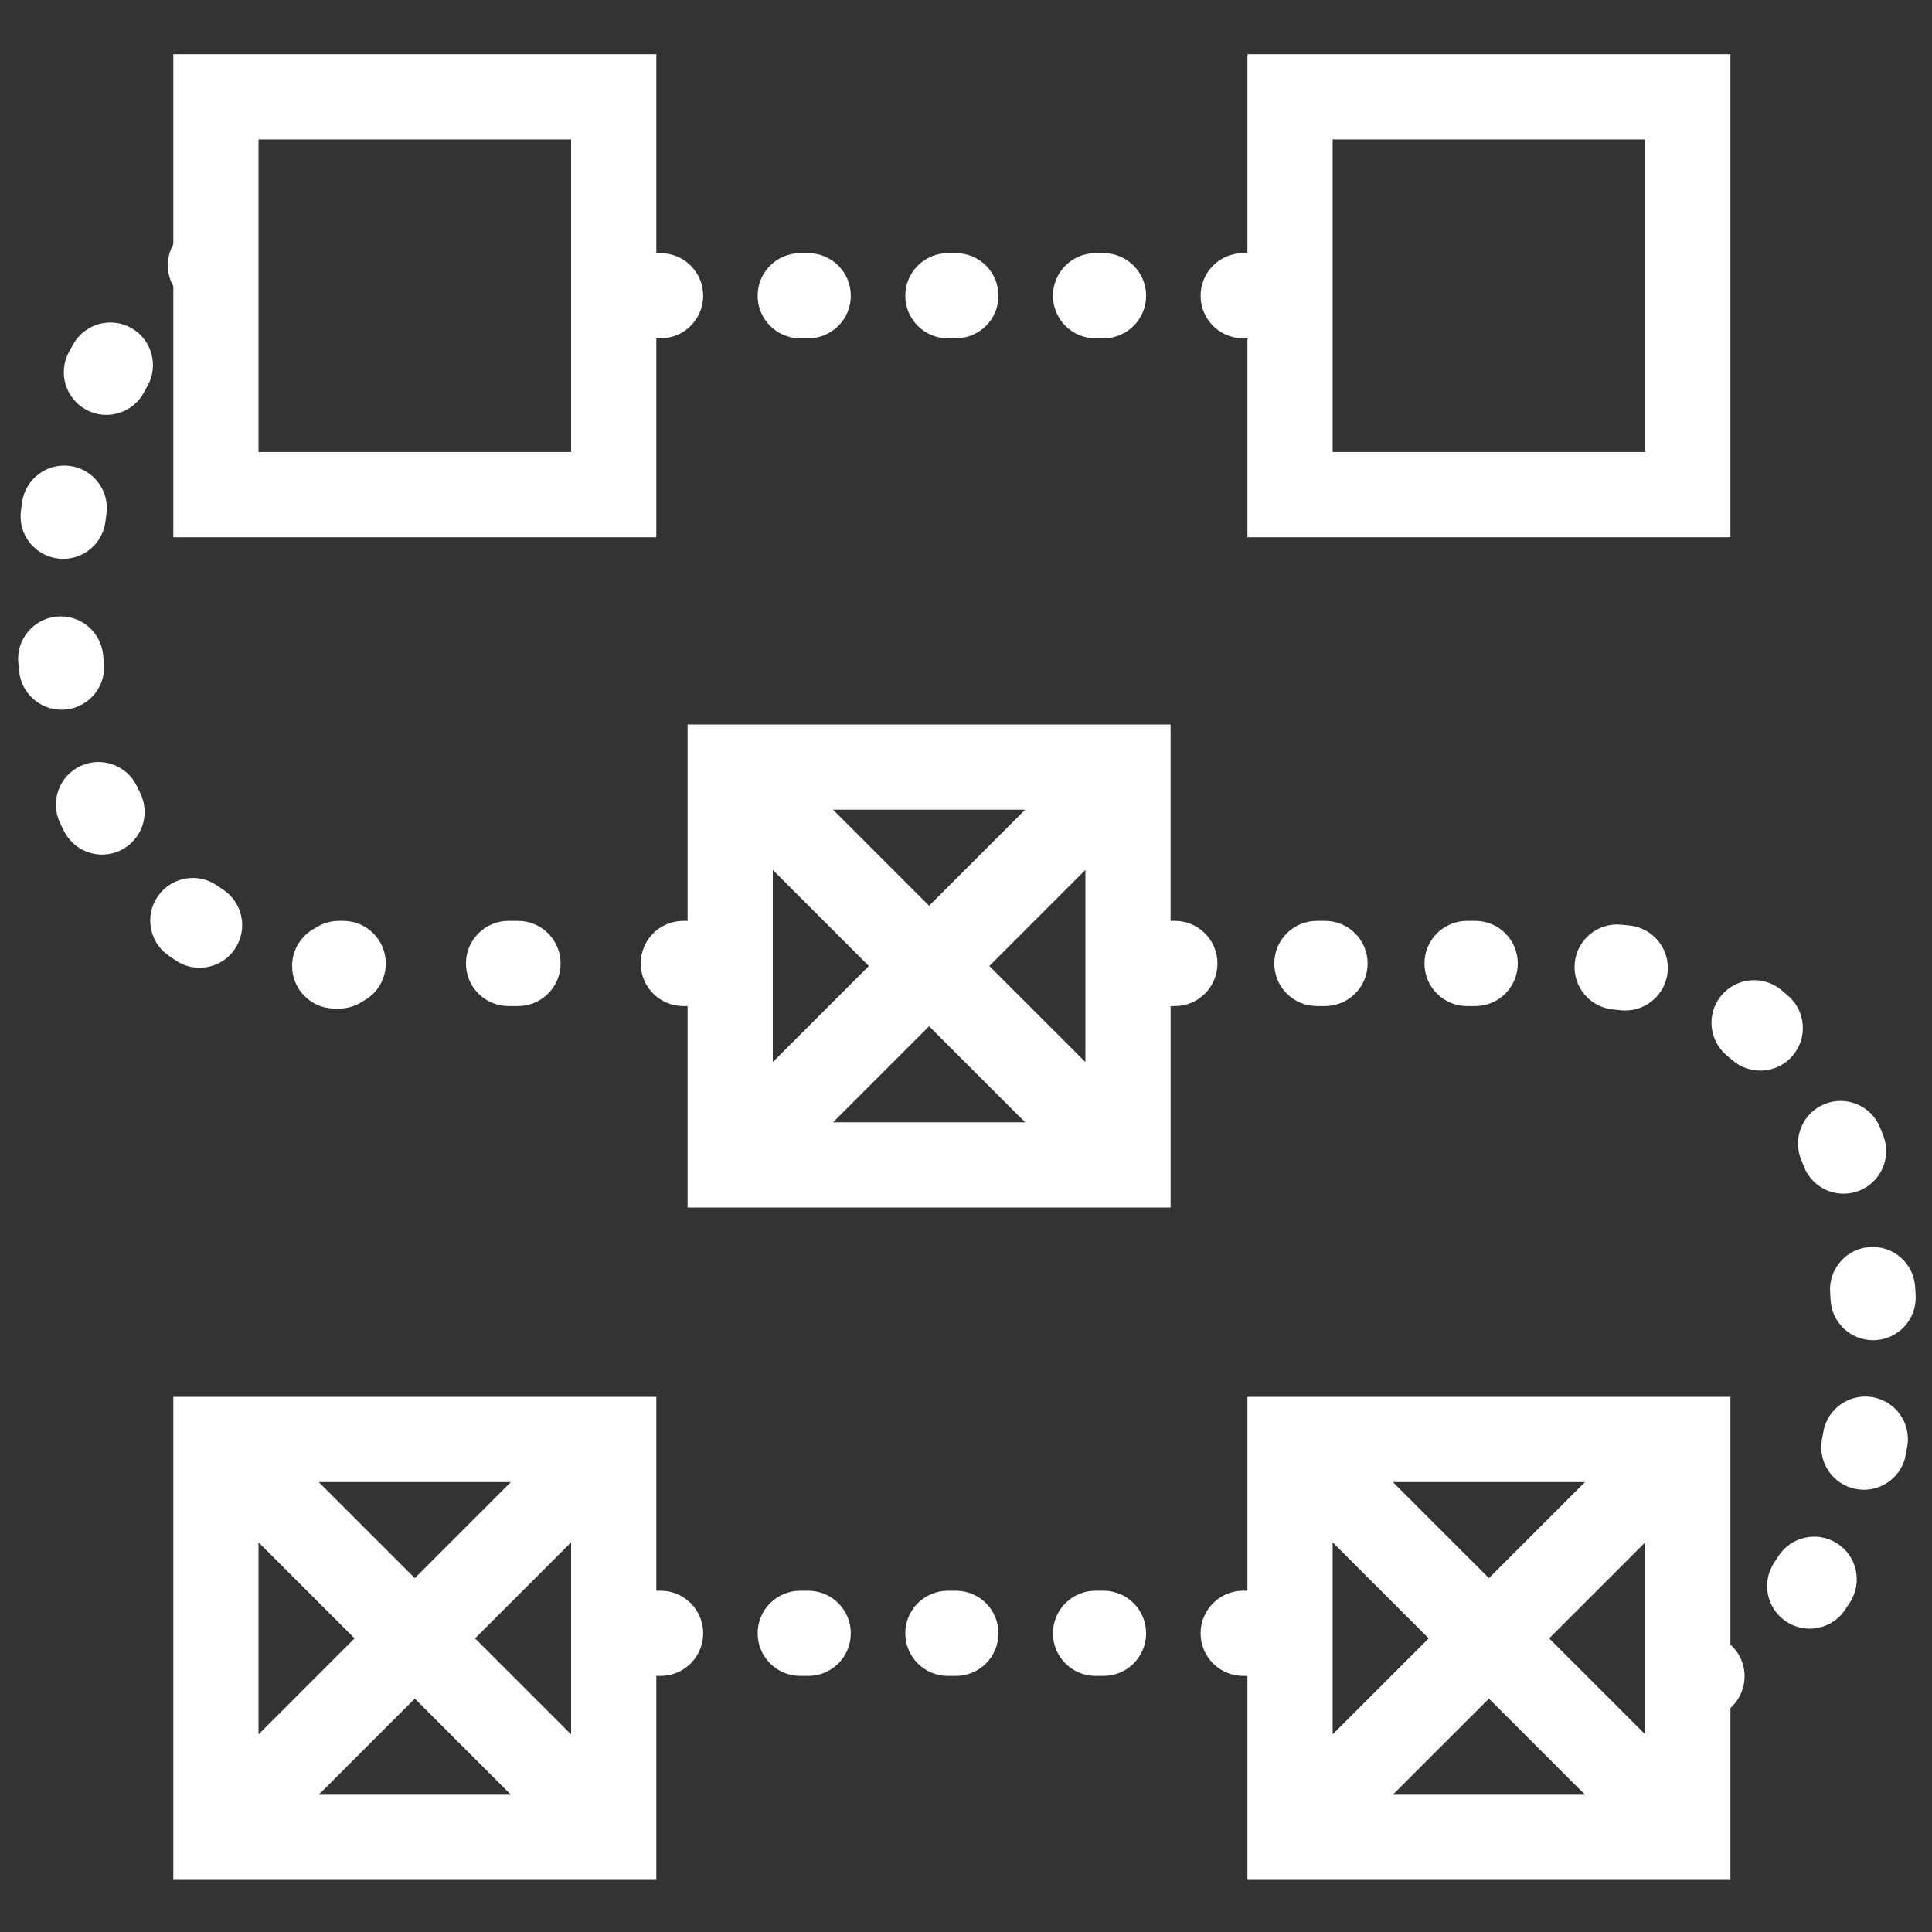 <?xml version="1.0" encoding="utf-8"?>
<!-- Generator: Adobe Illustrator 16.0.0, SVG Export Plug-In . SVG Version: 6.00 Build 0)  -->
<!DOCTYPE svg PUBLIC "-//W3C//DTD SVG 1.1//EN" "http://www.w3.org/Graphics/SVG/1.1/DTD/svg11.dtd">
<svg version="1.1" id="Layer_1" xmlns="http://www.w3.org/2000/svg" xmlns:xlink="http://www.w3.org/1999/xlink" x="0px" y="0px"
	 width="907.09px" height="907.09px" fill="#FFFFFF" viewBox="0 0 907.09 907.09" enable-background="new 0 0 907.09 907.09" xml:space="preserve">
<rect x="0" y="0" width="907.09" height="907.09" fill="#333333" stroke="none"/>
<g>
	<path d="M445.04,158.857h3.747c11.045,0,20-8.954,20-20s-8.954-20-20-20h-3.747c-11.046,0-20,8.954-20,20
		S433.994,158.857,445.04,158.857z"/>
	<path d="M514.362,158.857h3.747c11.046,0,20-8.954,20-20s-8.954-20-20-20h-3.747c-11.046,0-20,8.954-20,20
		S503.316,158.857,514.362,158.857z"/>
	<path d="M375.717,158.857h3.747c11.046,0,20-8.954,20-20s-8.954-20-20-20h-3.747c-11.046,0-20,8.954-20,20
		S364.671,158.857,375.717,158.857z"/>
	<path d="M583.685,158.857h2v93.387h226.771V25.471H585.685v93.386h-2c-11.046,0-20,8.954-20,20S572.639,158.857,583.685,158.857z
		 M625.685,65.471h146.771v146.773H625.685V65.471z"/>
	<path d="M61.732,154.056c-9.592-5.479-21.809-2.143-27.286,7.45c-0.718,1.257-1.423,2.532-2.116,3.825
		c-5.219,9.735-1.559,21.857,8.176,27.077c3.008,1.613,6.243,2.377,9.433,2.377c7.133,0,14.038-3.827,17.644-10.554
		c0.523-0.977,1.057-1.94,1.599-2.889C74.66,171.75,71.324,159.534,61.732,154.056z"/>
	<path d="M64.353,369.281c-4.688-10.002-16.599-14.309-26.598-9.62c-10.001,4.688-14.309,16.596-9.62,26.598
		c0.61,1.303,1.232,2.591,1.865,3.865c3.495,7.034,10.572,11.106,17.927,11.106c2.989,0,6.025-0.673,8.883-2.093
		c9.893-4.915,13.928-16.917,9.014-26.81C65.324,371.323,64.834,370.308,64.353,369.281z"/>
	<path d="M93.684,454.364c6.516,0,12.906-3.181,16.745-9.038c6.056-9.238,3.476-21.636-5.762-27.691
		c-0.886-0.581-1.763-1.177-2.633-1.789c-9.034-6.353-21.51-4.181-27.865,4.854c-6.354,9.035-4.181,21.51,4.854,27.865
		c1.227,0.862,2.476,1.711,3.714,2.523C86.119,453.304,89.921,454.364,93.684,454.364z"/>
	<path d="M27.107,262.226c0.865,0.111,1.723,0.166,2.573,0.166c9.911,0,18.516-7.364,19.812-17.455
		c0.151-1.178,0.31-2.346,0.477-3.505c1.571-10.934-6.019-21.07-16.952-22.642c-10.939-1.571-21.071,6.019-22.642,16.952
		c-0.194,1.355-0.38,2.722-0.557,4.099C8.411,250.797,16.152,260.819,27.107,262.226z"/>
	<path d="M31.104,333.092c10.979-1.217,18.892-11.104,17.675-22.082c-0.129-1.168-0.251-2.344-0.365-3.527
		c-1.057-10.995-10.821-19.046-21.822-17.995C15.596,290.545,7.54,300.315,8.597,311.31c0.132,1.377,0.274,2.747,0.425,4.107
		c1.134,10.23,9.795,17.798,19.854,17.798C29.611,333.215,30.355,333.174,31.104,333.092z"/>
	<path d="M81.196,134.048c0.055,0.102,0.118,0.197,0.175,0.298v117.897h226.771v-93.386h2c11.046,0,20-8.954,20-20s-8.954-20-20-20
		h-2V25.472H81.371v89.256C78.122,120.514,77.804,127.781,81.196,134.048z M121.371,65.472h146.771v146.771H121.371V65.472z"/>
	<path d="M518.109,746.857h-3.747c-11.046,0-20,8.954-20,20s8.954,20,20,20h3.747c11.046,0,20-8.954,20-20
		S529.155,746.857,518.109,746.857z"/>
	<path d="M379.464,746.857h-3.747c-11.046,0-20,8.954-20,20s8.954,20,20,20h3.747c11.046,0,20-8.954,20-20
		S390.51,746.857,379.464,746.857z"/>
	<path d="M448.787,746.857h-3.747c-11.046,0-20,8.954-20,20s8.954,20,20,20h3.747c11.046,0,20-8.954,20-20
		S459.833,746.857,448.787,746.857z"/>
	<path d="M310.142,746.857h-2v-91.01H81.371v226.77h226.771v-95.76h2c11.046,0,20-8.954,20-20S321.188,746.857,310.142,746.857z
		 M121.371,724.131l45.101,45.101l-45.101,45.101V724.131z M149.657,695.848h90.199l-45.1,45.1L149.657,695.848z M194.756,797.516
		l45.102,45.102h-90.203L194.756,797.516z M223.041,769.231l45.101-45.101v90.201L223.041,769.231z"/>
	<path d="M551.599,472.359c11.046,0,20-8.955,20-20c0-11.046-8.954-20-20-20h-2V340.16H322.827v92.2h-2c-11.046,0-20,8.954-20,20
		s8.954,20,20,20h2v94.571h226.772v-94.571H551.599z M362.827,408.444l45.101,45.101l-45.101,45.101V408.444z M391.11,380.16h90.203
		l-45.102,45.101L391.11,380.16z M436.212,481.83l45.1,45.101h-90.2L436.212,481.83z M464.496,453.545l45.103-45.102v90.204
		L464.496,453.545z"/>
	<path d="M879.186,655.988c-10.891-1.88-21.232,5.421-23.112,16.304c-0.199,1.149-0.405,2.29-0.62,3.419
		c-2.062,10.852,5.062,21.32,15.914,23.383c1.262,0.239,2.518,0.355,3.757,0.355c9.415,0,17.803-6.68,19.626-16.27
		c0.256-1.348,0.502-2.707,0.739-4.079C897.369,668.216,890.07,657.868,879.186,655.988z"/>
	<path d="M877.887,585.485c-11.021,0.734-19.361,10.265-18.627,21.285c0.078,1.175,0.149,2.356,0.213,3.545
		c0.572,10.666,9.399,18.93,19.954,18.93c0.36,0,0.724-0.009,1.088-0.028c11.03-0.592,19.492-10.013,18.901-21.042
		c-0.073-1.362-0.154-2.716-0.244-4.062C898.438,593.092,888.927,584.753,877.887,585.485z"/>
	<path d="M688.8,432.359c-11.046,0-20,8.954-20,20c0,11.045,8.954,20,20,20h3.812c11.046,0,20-8.954,20-20c0-11.046-8.954-20-20-20
		H688.8z"/>
	<path d="M845.668,544.494c0.424,1.032,0.84,2.075,1.245,3.129c3.059,7.946,10.636,12.821,18.669,12.821
		c2.389,0,4.818-0.432,7.181-1.341c10.309-3.968,15.448-15.541,11.48-25.85c-0.513-1.331-1.036-2.647-1.571-3.951
		c-4.194-10.217-15.876-15.099-26.098-10.906C846.356,522.592,841.474,534.275,845.668,544.494z"/>
	<path d="M761.044,434.125c-10.997-0.976-20.717,7.139-21.7,18.142c-0.982,11.001,7.14,20.717,18.142,21.7
		c1.062,0.095,2.118,0.205,3.171,0.332c0.814,0.099,1.622,0.146,2.423,0.146c9.975,0,18.604-7.453,19.83-17.604
		c1.324-10.966-6.492-20.929-17.458-22.253C763.998,434.412,762.516,434.257,761.044,434.125z"/>
	<path d="M841.538,495.801c7.259-8.325,6.394-20.959-1.933-28.218c-1.114-0.972-2.249-1.932-3.374-2.854
		c-8.546-7.003-21.145-5.752-28.146,2.791c-7.002,8.544-5.752,21.146,2.791,28.146c0.823,0.675,1.638,1.363,2.444,2.066
		c3.79,3.305,8.472,4.925,13.135,4.925C832.033,502.658,837.584,500.337,841.538,495.801z"/>
	<path d="M862.512,724.612c-9.315-5.931-21.679-3.189-27.612,6.128c-0.58,0.91-1.169,1.808-1.768,2.689
		c-6.206,9.138-3.829,21.576,5.309,27.781c3.441,2.337,7.351,3.457,11.219,3.457c6.403,0,12.694-3.069,16.562-8.766
		c0.819-1.206,1.625-2.432,2.418-3.678C874.572,742.908,871.829,730.545,862.512,724.612z"/>
	<path d="M618.294,432.359c-11.046,0-20,8.954-20,20c0,11.045,8.954,20,20,20h3.812c11.046,0,20-8.954,20-20
		c0-11.046-8.954-20-20-20H618.294z"/>
	<path d="M812.456,772.162V655.847H585.685v91.011h-2c-11.046,0-20,8.954-20,20s8.954,20,20,20h2v95.761h226.771v-80.717
		c6.219-5.584,8.503-14.709,5.006-22.805C816.277,776.356,814.541,774.032,812.456,772.162z M625.685,724.132l45.1,45.1l-45.1,45.1
		V724.132z M653.97,695.847h90.199l-45.1,45.1L653.97,695.847z M699.069,797.517l45.102,45.102h-90.203L699.069,797.517z
		 M727.354,769.231l45.102-45.102v90.203L727.354,769.231z"/>
	<path d="M159.134,432.359c-4.131,0-7.969,1.254-11.156,3.4c-6.333,3.271-10.717,9.821-10.84,17.447
		c-0.178,11.044,8.63,20.142,19.674,20.32c0.773,0.013,1.546,0.019,2.321,0.019c4.167,0,8.034-1.276,11.237-3.457
		c6.393-3.338,10.763-10.018,10.763-17.729c0-11.046-8.954-20-20-20H159.134z"/>
	<path d="M238.763,432.359c-11.046,0-20,8.954-20,20s8.954,20,20,20h4.436c11.046,0,20-8.954,20-20s-8.954-20-20-20H238.763z"/>
</g>
</svg>
